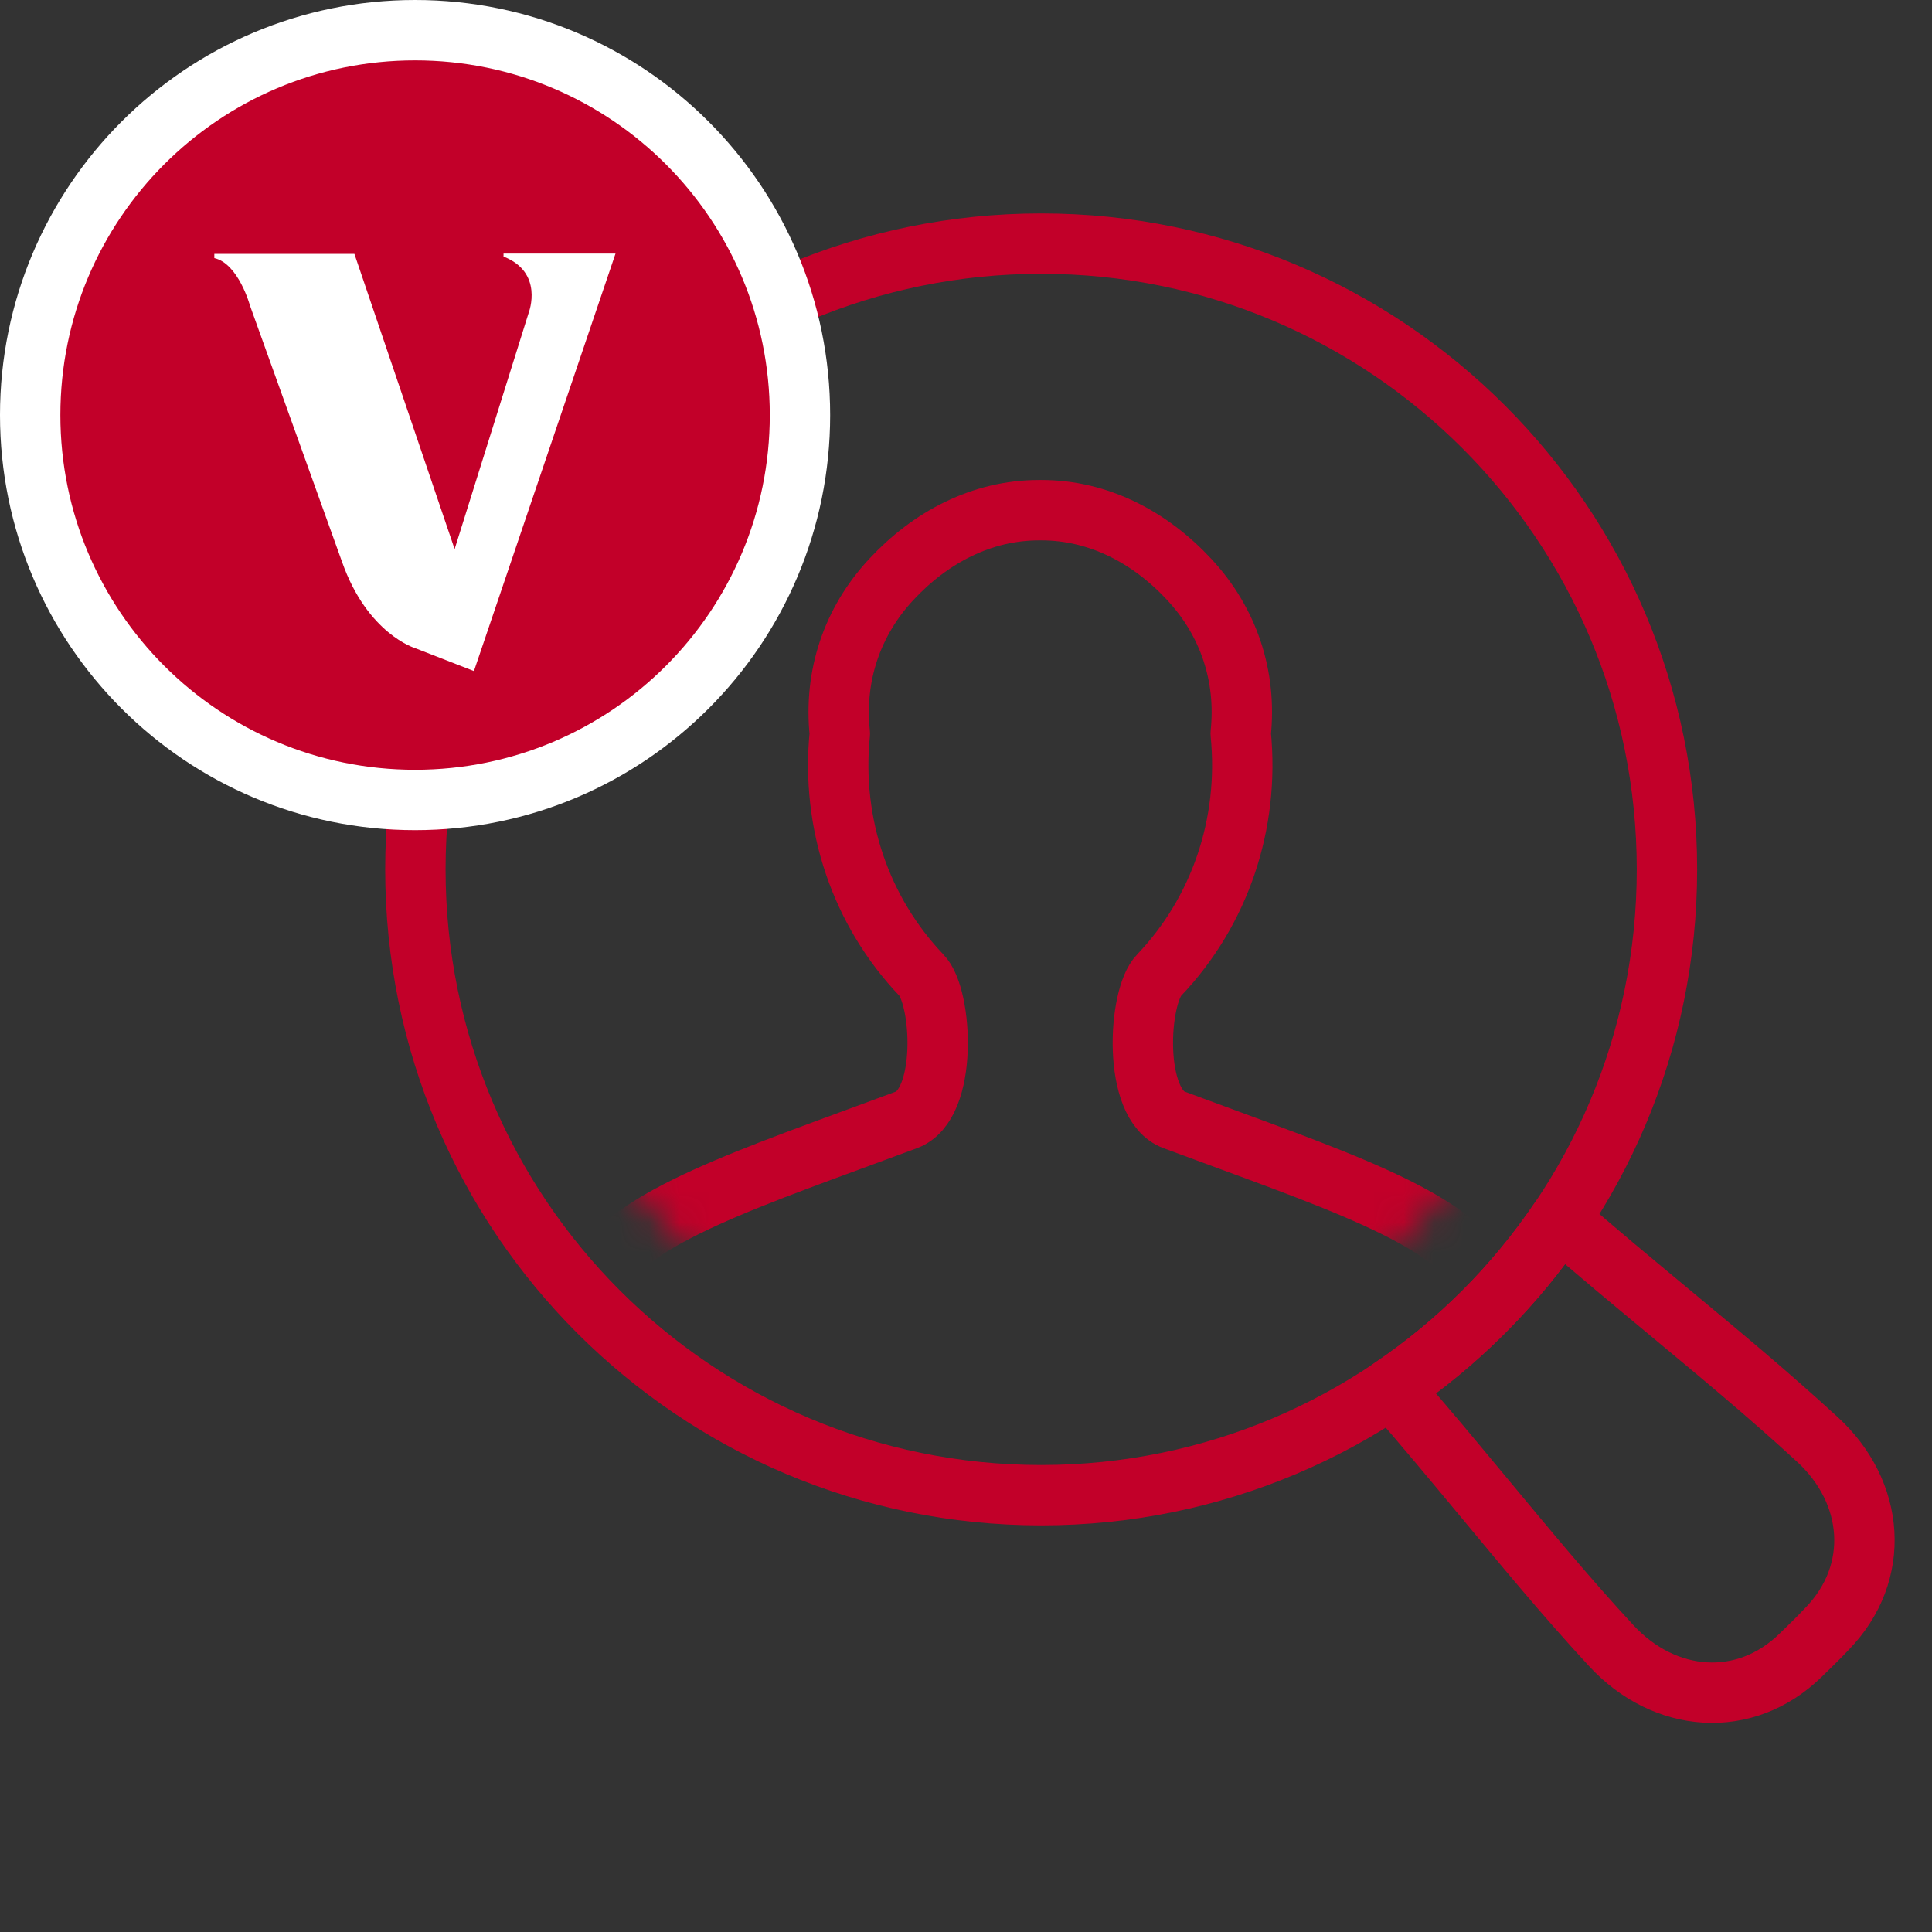 <svg width="64" height="64" viewBox="0 0 64 64" fill="none" xmlns="http://www.w3.org/2000/svg">
<rect x="0" y="0" width="64" height="64" fill="#333333" stroke="none"/>
<g clip-path="url(#clip0_1873_12443)">
<g clip-path="url(#clip1_1873_12443)">
<path d="M55.22 28.8C55.22 40.25 45.94 49.53 34.49 49.53C23.04 49.53 13.76 40.25 13.76 28.8C13.76 17.35 23.04 8.07 34.49 8.07C45.94 8.07 55.22 17.35 55.22 28.8Z" stroke="#C20029" stroke-width="2" stroke-linejoin="round"/>
<path d="M46.09 45.98C47.16 47.2 48.16 48.41 49.15 49.6C50.53 51.26 51.88 52.9 53.37 54.51C55.13 56.42 57.8 56.64 59.65 54.83C59.79 54.69 59.94 54.55 60.09 54.4C60.24 54.25 60.39 54.1 60.52 53.96C62.33 52.1 62.11 49.43 60.2 47.68C58.58 46.19 56.95 44.84 55.29 43.46C54.1 42.47 52.89 41.47 51.67 40.4C50.18 42.6 48.29 44.5 46.09 45.98Z" stroke="#C20029" stroke-width="2" stroke-linejoin="round"/>
<mask id="mask0_1873_12443" style="mask-type:luminance" maskUnits="userSpaceOnUse" x="17" y="11" width="35" height="35">
<path d="M51.67 28.8C51.67 38.29 43.98 45.98 34.49 45.98C25 45.98 17.311 38.29 17.311 28.8C17.311 19.31 25 11.62 34.49 11.62C43.98 11.62 51.67 19.31 51.67 28.8Z" fill="white"/>
</mask>
<g mask="url(#mask0_1873_12443)">
<path d="M49.1 42.3C48.1 40.3 44 39 38.9 37.1C37.5 36.6 37.7 33 38.4 32.3C40.4 30.2 41.4 27.3 41.1 24.3C41.3 22.4 40.7 20.6 39.4 19.2C38.1 17.8 36.4 16.9 34.5 16.9C34.48 16.9 34.47 16.9 34.46 16.9C34.45 16.9 34.43 16.9 34.42 16.9C32.52 16.9 30.82 17.8 29.52 19.2C28.22 20.6 27.62 22.4 27.82 24.3C27.52 27.3 28.52 30.2 30.52 32.3C31.22 33 31.42 36.6 30.02 37.1C24.92 39 20.82 40.3 19.82 42.3C18.92 44.4 18.42 46.6 18.42 48.9H50.51C50.51 46.6 50.01 44.4 49.11 42.3H49.1Z" stroke="#C20029" stroke-width="2" stroke-linecap="round" stroke-linejoin="round"/>
</g>
<path d="M13.75 25.5C20.239 25.5 25.5 20.239 25.5 13.75C25.5 7.261 20.239 2 13.75 2C7.261 2 2 7.261 2 13.75C2 20.239 7.261 25.5 13.75 25.5Z" stroke="white" stroke-width="4"/>
<path d="M16.68 8.39V8.5C18.02 9.02 17.52 10.34 17.52 10.34L15.06 18.19L11.74 8.41H7.1V8.55C7.9 8.73 8.28 10.12 8.28 10.12L11.33 18.61C12.17 21 13.75 21.47 13.75 21.47L15.7 22.23L20.39 8.4H16.68V8.39Z" stroke="white" stroke-width="4"/>
<path d="M16.68 8.39V8.5C18.02 9.02 17.52 10.34 17.52 10.34L15.06 18.19L11.74 8.41H7.1V8.55C7.9 8.73 8.28 10.12 8.28 10.12L11.33 18.61C12.17 21 13.75 21.47 13.75 21.47L15.7 22.23L20.39 8.4H16.68V8.39Z" stroke="white" stroke-width="4"/>
<path d="M16.68 8.39V8.5C18.02 9.02 17.52 10.34 17.52 10.34L15.06 18.19L11.74 8.41H7.1V8.55C7.9 8.73 8.28 10.12 8.28 10.12L11.33 18.61C12.17 21 13.75 21.47 13.75 21.47L15.7 22.23L20.39 8.4H16.68V8.39Z" stroke="white" stroke-width="4"/>
<path d="M13.75 25.5C20.239 25.5 25.5 20.239 25.5 13.75C25.5 7.261 20.239 2 13.75 2C7.261 2 2 7.261 2 13.75C2 20.239 7.261 25.5 13.75 25.5Z" fill="#C20029"/>
<path d="M16.68 8.39V8.5C18.02 9.02 17.52 10.34 17.52 10.34L15.06 18.19L11.74 8.41H7.1V8.55C7.9 8.73 8.28 10.12 8.28 10.12L11.33 18.61C12.17 21 13.75 21.47 13.75 21.47L15.7 22.23L20.39 8.4H16.68V8.39Z" fill="#C20029"/>
<path d="M16.68 8.39V8.5C18.02 9.02 17.52 10.34 17.52 10.34L15.06 18.19L11.74 8.41H7.1V8.55C7.9 8.73 8.28 10.12 8.28 10.12L11.33 18.61C12.17 21 13.75 21.47 13.75 21.47L15.7 22.23L20.39 8.4H16.68V8.39Z" fill="white"/>
</g>
</g>
<defs>
<clipPath id="clip0_1873_12443">
<rect width="62.76" height="57.07" fill="white"/>
</clipPath>
<clipPath id="clip1_1873_12443">
<rect width="62.76" height="57.07" fill="white"/>
</clipPath>
</defs>
</svg>
